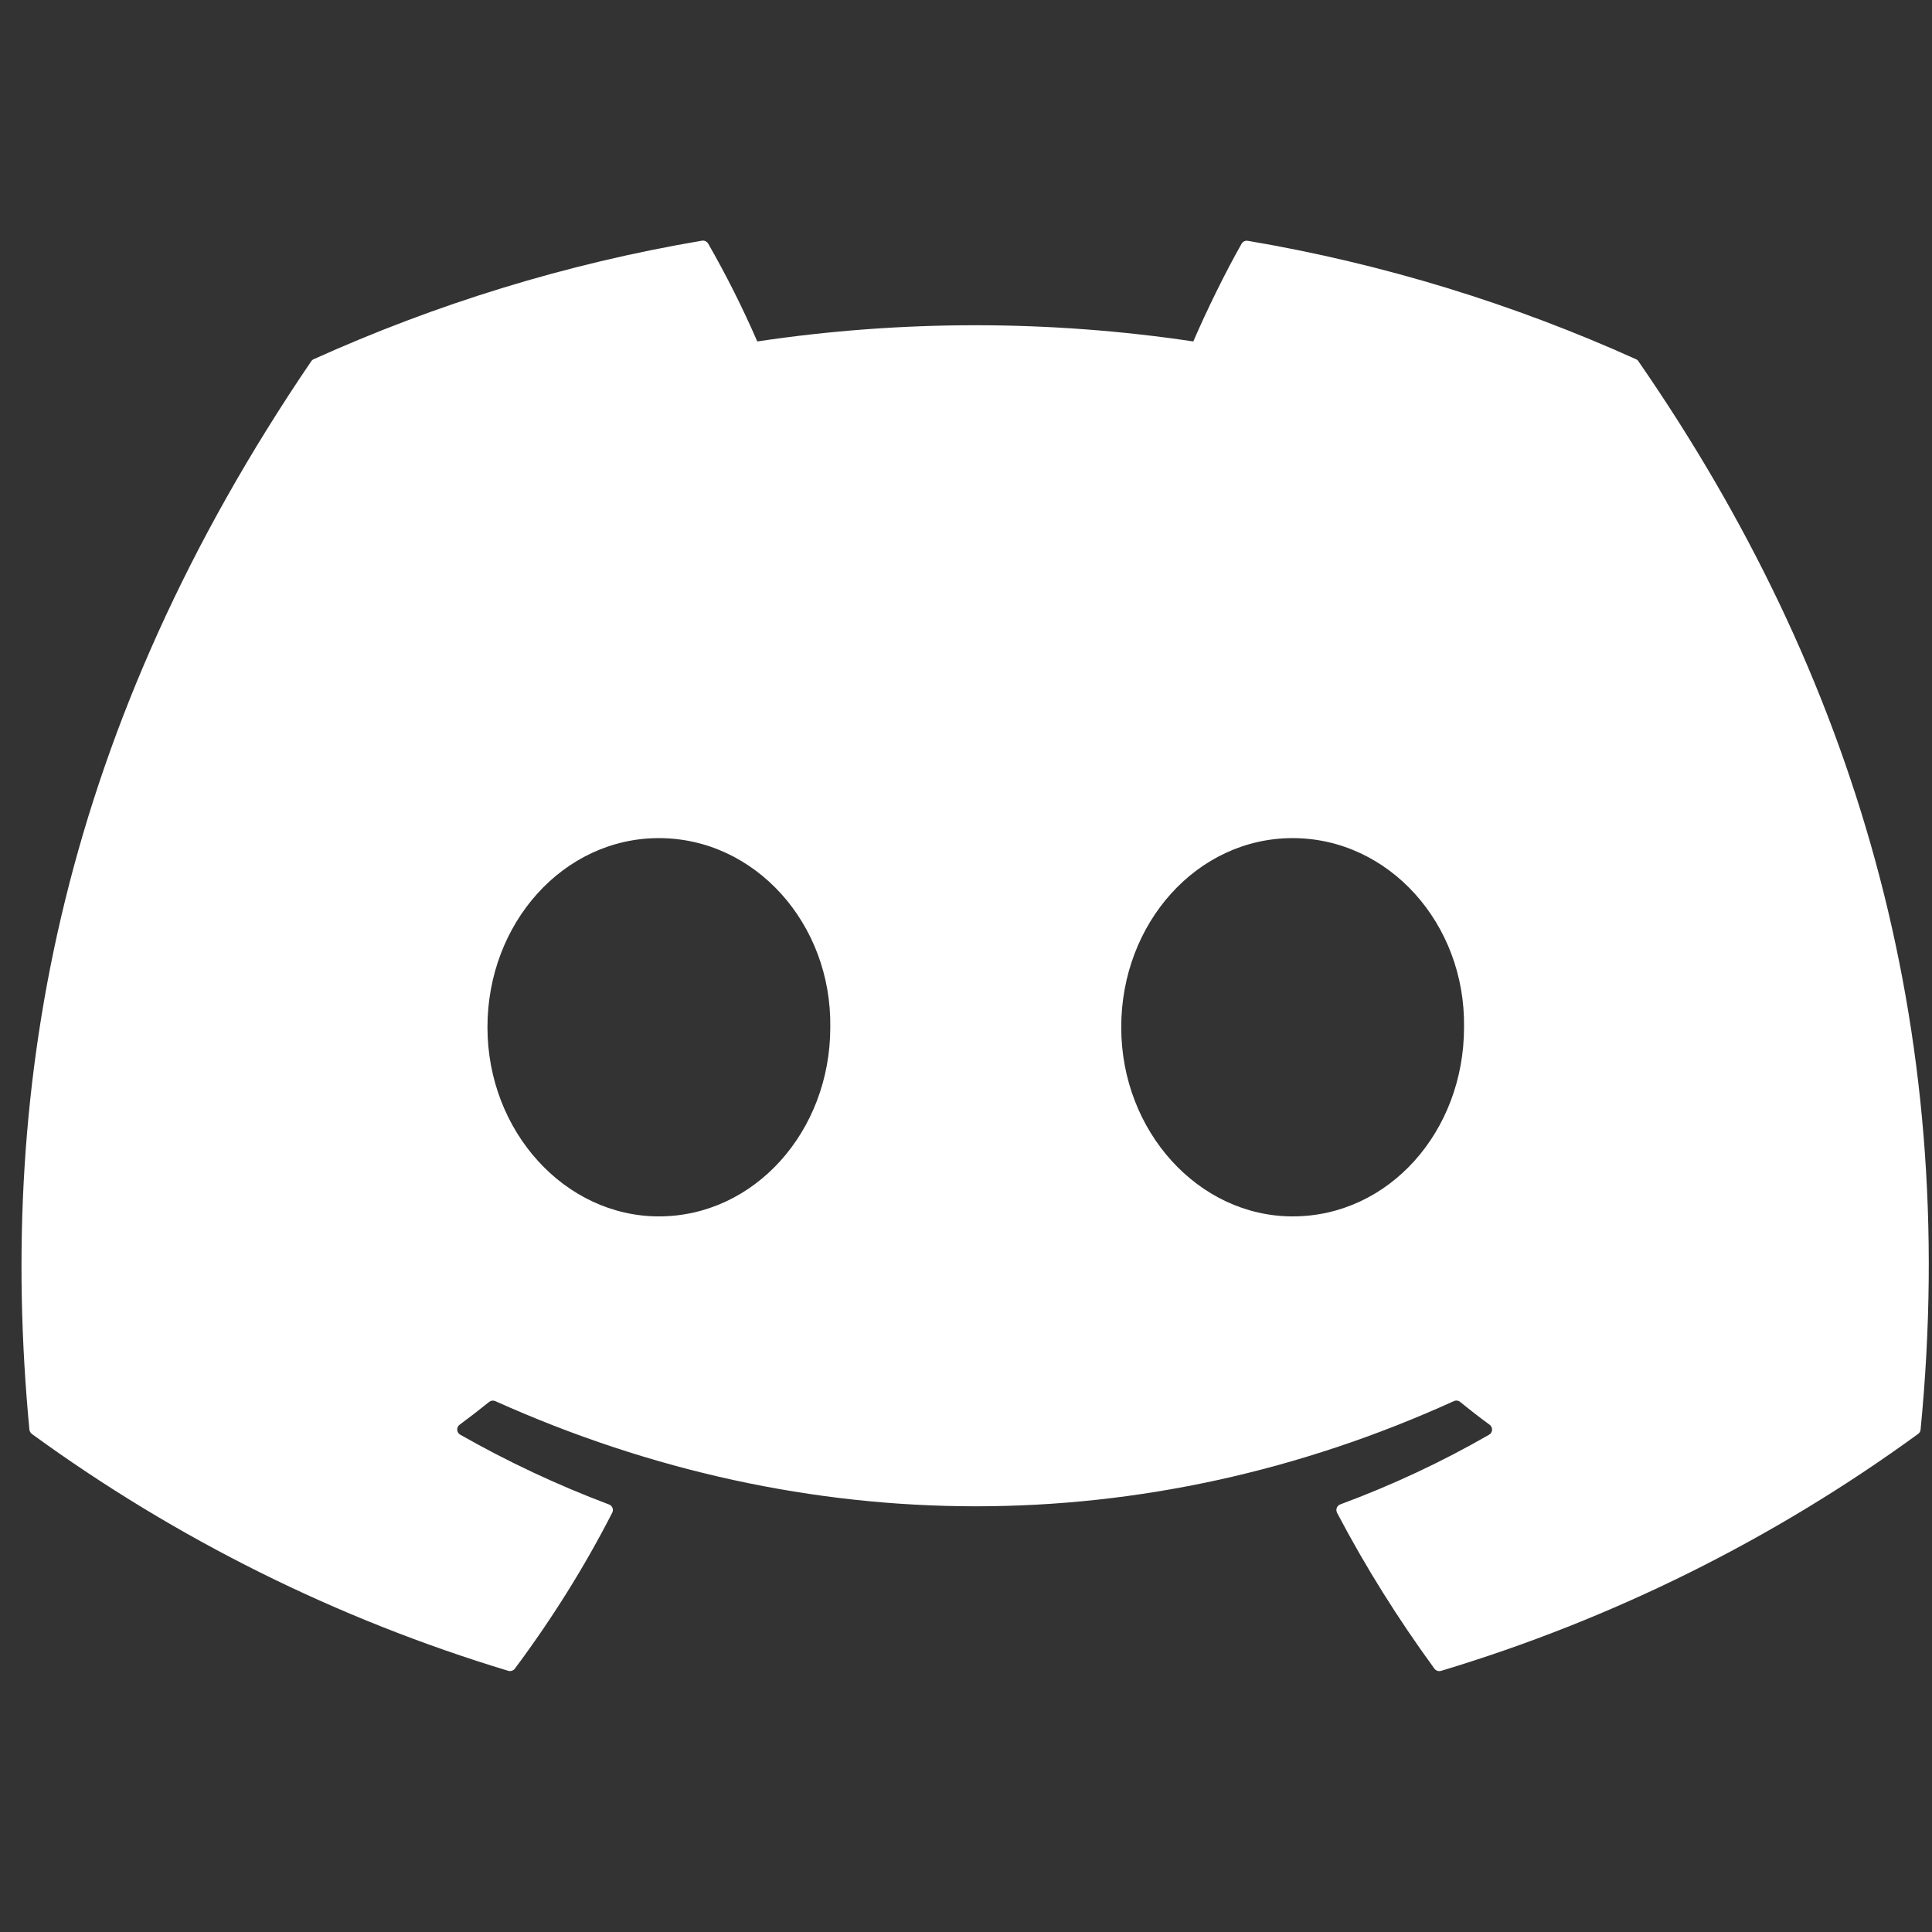 <svg width="78" height="78" viewBox="0 0 78 78" fill="none" xmlns="http://www.w3.org/2000/svg">
<rect x="0" y="0" width="78" height="78" fill="#333333" stroke="none"/>
<path d="M66.053 14.504C61.145 12.29 55.883 10.654 50.381 9.723C50.332 9.714 50.281 9.72 50.236 9.741C50.19 9.761 50.152 9.796 50.127 9.839C49.453 11.023 48.703 12.566 48.177 13.785C42.341 12.913 36.408 12.913 30.573 13.785C29.986 12.434 29.326 11.117 28.593 9.839C28.568 9.795 28.53 9.76 28.485 9.738C28.44 9.716 28.389 9.709 28.34 9.717C22.84 10.647 17.579 12.284 12.667 14.501C12.624 14.518 12.589 14.549 12.564 14.587C2.58 29.265 -0.157 43.581 1.187 57.717C1.191 57.751 1.202 57.785 1.219 57.815C1.236 57.846 1.259 57.872 1.287 57.893C7.114 62.136 13.614 65.368 20.514 67.454C20.562 67.469 20.614 67.469 20.662 67.454C20.71 67.439 20.753 67.41 20.784 67.371C22.266 65.382 23.588 63.28 24.717 61.073C24.785 60.944 24.721 60.79 24.586 60.739C22.513 59.959 20.505 59.017 18.58 57.922C18.545 57.902 18.516 57.874 18.495 57.841C18.474 57.807 18.461 57.768 18.459 57.728C18.456 57.689 18.464 57.649 18.48 57.613C18.497 57.577 18.522 57.545 18.554 57.521C18.958 57.223 19.363 56.911 19.747 56.6C19.782 56.572 19.824 56.554 19.868 56.549C19.912 56.543 19.957 56.55 19.998 56.568C32.597 62.228 46.242 62.228 58.694 56.568C58.734 56.549 58.78 56.541 58.824 56.546C58.869 56.551 58.912 56.569 58.947 56.597C59.332 56.911 59.733 57.223 60.141 57.521C60.173 57.545 60.198 57.576 60.215 57.612C60.233 57.648 60.241 57.687 60.239 57.727C60.237 57.767 60.225 57.805 60.205 57.839C60.184 57.873 60.155 57.902 60.121 57.922C58.203 59.026 56.207 59.959 54.112 60.736C54.08 60.748 54.05 60.766 54.026 60.79C54.002 60.814 53.982 60.843 53.97 60.874C53.958 60.906 53.952 60.941 53.954 60.975C53.956 61.009 53.965 61.042 53.98 61.073C55.136 63.277 56.457 65.375 57.911 67.368C57.941 67.408 57.983 67.439 58.031 67.455C58.079 67.471 58.132 67.472 58.18 67.457C65.092 65.377 71.603 62.144 77.437 57.893C77.465 57.873 77.489 57.848 77.507 57.818C77.524 57.788 77.535 57.755 77.539 57.72C79.143 41.377 74.851 27.177 66.153 14.594C66.132 14.553 66.096 14.521 66.053 14.504ZM26.601 49.109C22.808 49.109 19.68 45.679 19.68 41.473C19.68 37.264 22.747 33.837 26.601 33.837C30.483 33.837 33.582 37.292 33.521 41.473C33.521 45.682 30.454 49.109 26.601 49.109ZM52.187 49.109C48.392 49.109 45.267 45.679 45.267 41.473C45.267 37.264 48.331 33.837 52.187 33.837C56.069 33.837 59.168 37.292 59.107 41.473C59.107 45.682 56.072 49.109 52.187 49.109Z" fill="white"/>
</svg>
